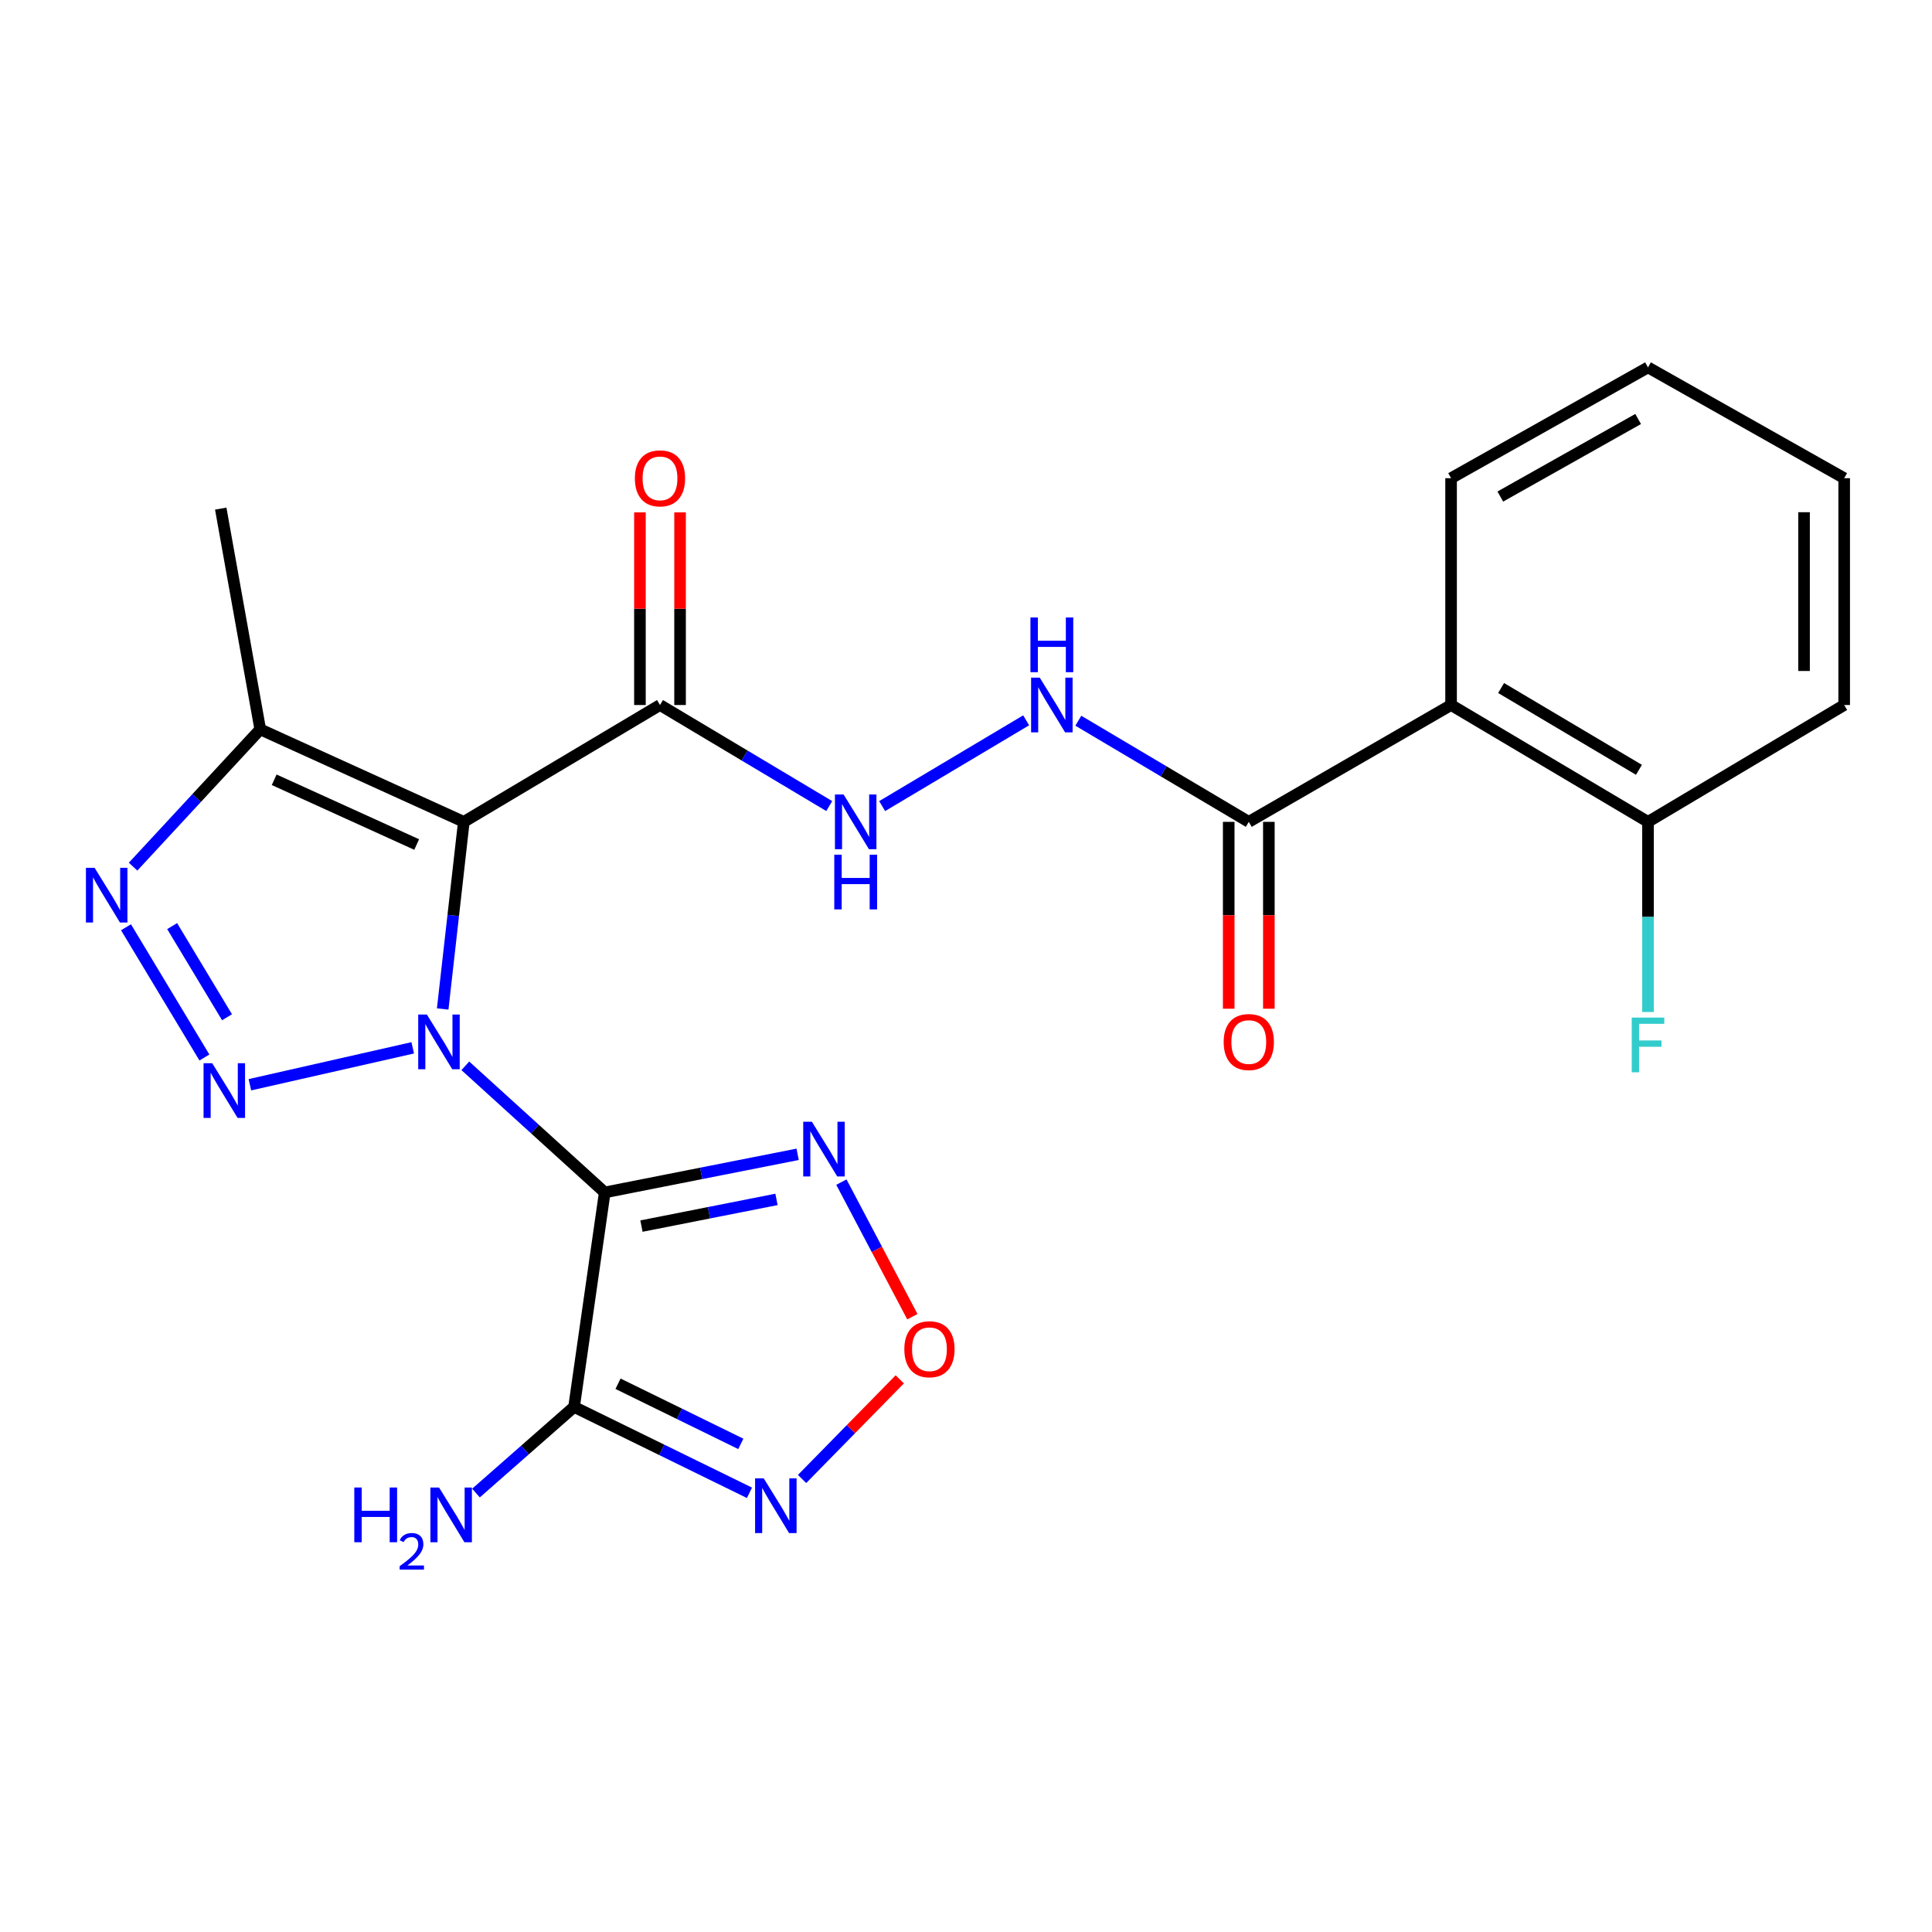 <?xml version='1.0' encoding='iso-8859-1'?>
<svg version='1.1' baseProfile='full'
              xmlns='http://www.w3.org/2000/svg'
                      xmlns:rdkit='http://www.rdkit.org/xml'
                      xmlns:xlink='http://www.w3.org/1999/xlink'
                  xml:space='preserve'
width='1000px' height='1000px' viewBox='0 0 1000 1000'>
<!-- END OF HEADER -->
<rect style='opacity:1.0;fill:#FFFFFF;stroke:none' width='1000' height='1000' x='0' y='0'> </rect>
<path class='bond-0' d='M 240.849,551.661 L 276.931,584.432' style='fill:none;fill-rule:evenodd;stroke:#0000FF;stroke-width:6px;stroke-linecap:butt;stroke-linejoin:miter;stroke-opacity:1' />
<path class='bond-0' d='M 276.931,584.432 L 313.012,617.204' style='fill:none;fill-rule:evenodd;stroke:#000000;stroke-width:6px;stroke-linecap:butt;stroke-linejoin:miter;stroke-opacity:1' />
<path class='bond-1' d='M 229.133,522.249 L 234.601,473.821' style='fill:none;fill-rule:evenodd;stroke:#0000FF;stroke-width:6px;stroke-linecap:butt;stroke-linejoin:miter;stroke-opacity:1' />
<path class='bond-1' d='M 234.601,473.821 L 240.069,425.392' style='fill:none;fill-rule:evenodd;stroke:#000000;stroke-width:6px;stroke-linecap:butt;stroke-linejoin:miter;stroke-opacity:1' />
<path class='bond-2' d='M 213.623,542.355 L 129.339,561.467' style='fill:none;fill-rule:evenodd;stroke:#0000FF;stroke-width:6px;stroke-linecap:butt;stroke-linejoin:miter;stroke-opacity:1' />
<path class='bond-3' d='M 313.012,617.204 L 297.131,728.212' style='fill:none;fill-rule:evenodd;stroke:#000000;stroke-width:6px;stroke-linecap:butt;stroke-linejoin:miter;stroke-opacity:1' />
<path class='bond-5' d='M 313.012,617.204 L 362.935,607.338' style='fill:none;fill-rule:evenodd;stroke:#000000;stroke-width:6px;stroke-linecap:butt;stroke-linejoin:miter;stroke-opacity:1' />
<path class='bond-5' d='M 362.935,607.338 L 412.858,597.472' style='fill:none;fill-rule:evenodd;stroke:#0000FF;stroke-width:6px;stroke-linecap:butt;stroke-linejoin:miter;stroke-opacity:1' />
<path class='bond-5' d='M 332.017,634.625 L 366.963,627.719' style='fill:none;fill-rule:evenodd;stroke:#000000;stroke-width:6px;stroke-linecap:butt;stroke-linejoin:miter;stroke-opacity:1' />
<path class='bond-5' d='M 366.963,627.719 L 401.909,620.813' style='fill:none;fill-rule:evenodd;stroke:#0000FF;stroke-width:6px;stroke-linecap:butt;stroke-linejoin:miter;stroke-opacity:1' />
<path class='bond-6' d='M 240.069,425.392 L 134.705,377.517' style='fill:none;fill-rule:evenodd;stroke:#000000;stroke-width:6px;stroke-linecap:butt;stroke-linejoin:miter;stroke-opacity:1' />
<path class='bond-6' d='M 215.67,437.125 L 141.915,403.613' style='fill:none;fill-rule:evenodd;stroke:#000000;stroke-width:6px;stroke-linecap:butt;stroke-linejoin:miter;stroke-opacity:1' />
<path class='bond-8' d='M 240.069,425.392 L 341.613,364.914' style='fill:none;fill-rule:evenodd;stroke:#000000;stroke-width:6px;stroke-linecap:butt;stroke-linejoin:miter;stroke-opacity:1' />
<path class='bond-4' d='M 105.799,547.358 L 65.217,479.942' style='fill:none;fill-rule:evenodd;stroke:#0000FF;stroke-width:6px;stroke-linecap:butt;stroke-linejoin:miter;stroke-opacity:1' />
<path class='bond-4' d='M 117.511,526.531 L 89.103,479.34' style='fill:none;fill-rule:evenodd;stroke:#0000FF;stroke-width:6px;stroke-linecap:butt;stroke-linejoin:miter;stroke-opacity:1' />
<path class='bond-7' d='M 297.131,728.212 L 342.528,750.446' style='fill:none;fill-rule:evenodd;stroke:#000000;stroke-width:6px;stroke-linecap:butt;stroke-linejoin:miter;stroke-opacity:1' />
<path class='bond-7' d='M 342.528,750.446 L 387.924,772.68' style='fill:none;fill-rule:evenodd;stroke:#0000FF;stroke-width:6px;stroke-linecap:butt;stroke-linejoin:miter;stroke-opacity:1' />
<path class='bond-7' d='M 319.888,716.224 L 351.666,731.788' style='fill:none;fill-rule:evenodd;stroke:#000000;stroke-width:6px;stroke-linecap:butt;stroke-linejoin:miter;stroke-opacity:1' />
<path class='bond-7' d='M 351.666,731.788 L 383.443,747.352' style='fill:none;fill-rule:evenodd;stroke:#0000FF;stroke-width:6px;stroke-linecap:butt;stroke-linejoin:miter;stroke-opacity:1' />
<path class='bond-17' d='M 297.131,728.212 L 271.75,750.507' style='fill:none;fill-rule:evenodd;stroke:#000000;stroke-width:6px;stroke-linecap:butt;stroke-linejoin:miter;stroke-opacity:1' />
<path class='bond-17' d='M 271.75,750.507 L 246.37,772.802' style='fill:none;fill-rule:evenodd;stroke:#0000FF;stroke-width:6px;stroke-linecap:butt;stroke-linejoin:miter;stroke-opacity:1' />
<path class='bond-24' d='M 68.881,448.578 L 101.793,413.048' style='fill:none;fill-rule:evenodd;stroke:#0000FF;stroke-width:6px;stroke-linecap:butt;stroke-linejoin:miter;stroke-opacity:1' />
<path class='bond-24' d='M 101.793,413.048 L 134.705,377.517' style='fill:none;fill-rule:evenodd;stroke:#000000;stroke-width:6px;stroke-linecap:butt;stroke-linejoin:miter;stroke-opacity:1' />
<path class='bond-9' d='M 435.502,611.864 L 453.871,646.692' style='fill:none;fill-rule:evenodd;stroke:#0000FF;stroke-width:6px;stroke-linecap:butt;stroke-linejoin:miter;stroke-opacity:1' />
<path class='bond-9' d='M 453.871,646.692 L 472.241,681.521' style='fill:none;fill-rule:evenodd;stroke:#FF0000;stroke-width:6px;stroke-linecap:butt;stroke-linejoin:miter;stroke-opacity:1' />
<path class='bond-20' d='M 134.705,377.517 L 114.253,263.255' style='fill:none;fill-rule:evenodd;stroke:#000000;stroke-width:6px;stroke-linecap:butt;stroke-linejoin:miter;stroke-opacity:1' />
<path class='bond-25' d='M 415.151,765.517 L 440.439,739.729' style='fill:none;fill-rule:evenodd;stroke:#0000FF;stroke-width:6px;stroke-linecap:butt;stroke-linejoin:miter;stroke-opacity:1' />
<path class='bond-25' d='M 440.439,739.729 L 465.728,713.941' style='fill:none;fill-rule:evenodd;stroke:#FF0000;stroke-width:6px;stroke-linecap:butt;stroke-linejoin:miter;stroke-opacity:1' />
<path class='bond-12' d='M 341.613,364.914 L 385.413,391.066' style='fill:none;fill-rule:evenodd;stroke:#000000;stroke-width:6px;stroke-linecap:butt;stroke-linejoin:miter;stroke-opacity:1' />
<path class='bond-12' d='M 385.413,391.066 L 429.213,417.219' style='fill:none;fill-rule:evenodd;stroke:#0000FF;stroke-width:6px;stroke-linecap:butt;stroke-linejoin:miter;stroke-opacity:1' />
<path class='bond-15' d='M 352,364.914 L 352,315.06' style='fill:none;fill-rule:evenodd;stroke:#000000;stroke-width:6px;stroke-linecap:butt;stroke-linejoin:miter;stroke-opacity:1' />
<path class='bond-15' d='M 352,315.06 L 352,265.207' style='fill:none;fill-rule:evenodd;stroke:#FF0000;stroke-width:6px;stroke-linecap:butt;stroke-linejoin:miter;stroke-opacity:1' />
<path class='bond-15' d='M 331.225,364.914 L 331.225,315.06' style='fill:none;fill-rule:evenodd;stroke:#000000;stroke-width:6px;stroke-linecap:butt;stroke-linejoin:miter;stroke-opacity:1' />
<path class='bond-15' d='M 331.225,315.06 L 331.225,265.207' style='fill:none;fill-rule:evenodd;stroke:#FF0000;stroke-width:6px;stroke-linecap:butt;stroke-linejoin:miter;stroke-opacity:1' />
<path class='bond-10' d='M 751.077,364.914 L 646.371,425.392' style='fill:none;fill-rule:evenodd;stroke:#000000;stroke-width:6px;stroke-linecap:butt;stroke-linejoin:miter;stroke-opacity:1' />
<path class='bond-14' d='M 751.077,364.914 L 853.002,425.392' style='fill:none;fill-rule:evenodd;stroke:#000000;stroke-width:6px;stroke-linecap:butt;stroke-linejoin:miter;stroke-opacity:1' />
<path class='bond-14' d='M 776.967,356.119 L 848.314,398.454' style='fill:none;fill-rule:evenodd;stroke:#000000;stroke-width:6px;stroke-linecap:butt;stroke-linejoin:miter;stroke-opacity:1' />
<path class='bond-19' d='M 751.077,364.914 L 751.077,247.512' style='fill:none;fill-rule:evenodd;stroke:#000000;stroke-width:6px;stroke-linecap:butt;stroke-linejoin:miter;stroke-opacity:1' />
<path class='bond-11' d='M 646.371,425.392 L 602.254,399.218' style='fill:none;fill-rule:evenodd;stroke:#000000;stroke-width:6px;stroke-linecap:butt;stroke-linejoin:miter;stroke-opacity:1' />
<path class='bond-11' d='M 602.254,399.218 L 558.138,373.044' style='fill:none;fill-rule:evenodd;stroke:#0000FF;stroke-width:6px;stroke-linecap:butt;stroke-linejoin:miter;stroke-opacity:1' />
<path class='bond-16' d='M 635.983,425.392 L 635.983,473.75' style='fill:none;fill-rule:evenodd;stroke:#000000;stroke-width:6px;stroke-linecap:butt;stroke-linejoin:miter;stroke-opacity:1' />
<path class='bond-16' d='M 635.983,473.75 L 635.983,522.107' style='fill:none;fill-rule:evenodd;stroke:#FF0000;stroke-width:6px;stroke-linecap:butt;stroke-linejoin:miter;stroke-opacity:1' />
<path class='bond-16' d='M 656.758,425.392 L 656.758,473.75' style='fill:none;fill-rule:evenodd;stroke:#000000;stroke-width:6px;stroke-linecap:butt;stroke-linejoin:miter;stroke-opacity:1' />
<path class='bond-16' d='M 656.758,473.75 L 656.758,522.107' style='fill:none;fill-rule:evenodd;stroke:#FF0000;stroke-width:6px;stroke-linecap:butt;stroke-linejoin:miter;stroke-opacity:1' />
<path class='bond-13' d='M 456.597,417.235 L 531.139,372.834' style='fill:none;fill-rule:evenodd;stroke:#0000FF;stroke-width:6px;stroke-linecap:butt;stroke-linejoin:miter;stroke-opacity:1' />
<path class='bond-18' d='M 853.002,425.392 L 853.002,474.6' style='fill:none;fill-rule:evenodd;stroke:#000000;stroke-width:6px;stroke-linecap:butt;stroke-linejoin:miter;stroke-opacity:1' />
<path class='bond-18' d='M 853.002,474.6 L 853.002,523.809' style='fill:none;fill-rule:evenodd;stroke:#33CCCC;stroke-width:6px;stroke-linecap:butt;stroke-linejoin:miter;stroke-opacity:1' />
<path class='bond-21' d='M 853.002,425.392 L 954.545,364.914' style='fill:none;fill-rule:evenodd;stroke:#000000;stroke-width:6px;stroke-linecap:butt;stroke-linejoin:miter;stroke-opacity:1' />
<path class='bond-22' d='M 751.077,247.512 L 853.002,190.161' style='fill:none;fill-rule:evenodd;stroke:#000000;stroke-width:6px;stroke-linecap:butt;stroke-linejoin:miter;stroke-opacity:1' />
<path class='bond-22' d='M 776.553,257.015 L 847.901,216.869' style='fill:none;fill-rule:evenodd;stroke:#000000;stroke-width:6px;stroke-linecap:butt;stroke-linejoin:miter;stroke-opacity:1' />
<path class='bond-26' d='M 954.545,364.914 L 954.545,247.512' style='fill:none;fill-rule:evenodd;stroke:#000000;stroke-width:6px;stroke-linecap:butt;stroke-linejoin:miter;stroke-opacity:1' />
<path class='bond-26' d='M 933.77,347.303 L 933.77,265.122' style='fill:none;fill-rule:evenodd;stroke:#000000;stroke-width:6px;stroke-linecap:butt;stroke-linejoin:miter;stroke-opacity:1' />
<path class='bond-23' d='M 853.002,190.161 L 954.545,247.512' style='fill:none;fill-rule:evenodd;stroke:#000000;stroke-width:6px;stroke-linecap:butt;stroke-linejoin:miter;stroke-opacity:1' />
<path  class='atom-0' d='M 220.951 525.114
L 230.231 540.114
Q 231.151 541.594, 232.631 544.274
Q 234.111 546.954, 234.191 547.114
L 234.191 525.114
L 237.951 525.114
L 237.951 553.434
L 234.071 553.434
L 224.111 537.034
Q 222.951 535.114, 221.711 532.914
Q 220.511 530.714, 220.151 530.034
L 220.151 553.434
L 216.471 553.434
L 216.471 525.114
L 220.951 525.114
' fill='#0000FF'/>
<path  class='atom-3' d='M 109.839 550.31
L 119.119 565.31
Q 120.039 566.79, 121.519 569.47
Q 122.999 572.15, 123.079 572.31
L 123.079 550.31
L 126.839 550.31
L 126.839 578.63
L 122.959 578.63
L 112.999 562.23
Q 111.839 560.31, 110.599 558.11
Q 109.399 555.91, 109.039 555.23
L 109.039 578.63
L 105.359 578.63
L 105.359 550.31
L 109.839 550.31
' fill='#0000FF'/>
<path  class='atom-5' d='M 48.957 449.17
L 58.237 464.17
Q 59.157 465.65, 60.637 468.33
Q 62.117 471.01, 62.197 471.17
L 62.197 449.17
L 65.957 449.17
L 65.957 477.49
L 62.077 477.49
L 52.117 461.09
Q 50.957 459.17, 49.717 456.97
Q 48.517 454.77, 48.157 454.09
L 48.157 477.49
L 44.477 477.49
L 44.477 449.17
L 48.957 449.17
' fill='#0000FF'/>
<path  class='atom-6' d='M 420.23 580.618
L 429.51 595.618
Q 430.43 597.098, 431.91 599.778
Q 433.39 602.458, 433.47 602.618
L 433.47 580.618
L 437.23 580.618
L 437.23 608.938
L 433.35 608.938
L 423.39 592.538
Q 422.23 590.618, 420.99 588.418
Q 419.79 586.218, 419.43 585.538
L 419.43 608.938
L 415.75 608.938
L 415.75 580.618
L 420.23 580.618
' fill='#0000FF'/>
<path  class='atom-8' d='M 395.312 765.204
L 404.592 780.204
Q 405.512 781.684, 406.992 784.364
Q 408.472 787.044, 408.552 787.204
L 408.552 765.204
L 412.312 765.204
L 412.312 793.524
L 408.432 793.524
L 398.472 777.124
Q 397.312 775.204, 396.072 773.004
Q 394.872 770.804, 394.512 770.124
L 394.512 793.524
L 390.832 793.524
L 390.832 765.204
L 395.312 765.204
' fill='#0000FF'/>
<path  class='atom-10' d='M 468.082 698.364
Q 468.082 691.564, 471.442 687.764
Q 474.802 683.964, 481.082 683.964
Q 487.362 683.964, 490.722 687.764
Q 494.082 691.564, 494.082 698.364
Q 494.082 705.244, 490.682 709.164
Q 487.282 713.044, 481.082 713.044
Q 474.842 713.044, 471.442 709.164
Q 468.082 705.284, 468.082 698.364
M 481.082 709.844
Q 485.402 709.844, 487.722 706.964
Q 490.082 704.044, 490.082 698.364
Q 490.082 692.804, 487.722 690.004
Q 485.402 687.164, 481.082 687.164
Q 476.762 687.164, 474.402 689.964
Q 472.082 692.764, 472.082 698.364
Q 472.082 704.084, 474.402 706.964
Q 476.762 709.844, 481.082 709.844
' fill='#FF0000'/>
<path  class='atom-13' d='M 436.642 411.232
L 445.922 426.232
Q 446.842 427.712, 448.322 430.392
Q 449.802 433.072, 449.882 433.232
L 449.882 411.232
L 453.642 411.232
L 453.642 439.552
L 449.762 439.552
L 439.802 423.152
Q 438.642 421.232, 437.402 419.032
Q 436.202 416.832, 435.842 416.152
L 435.842 439.552
L 432.162 439.552
L 432.162 411.232
L 436.642 411.232
' fill='#0000FF'/>
<path  class='atom-13' d='M 431.822 442.384
L 435.662 442.384
L 435.662 454.424
L 450.142 454.424
L 450.142 442.384
L 453.982 442.384
L 453.982 470.704
L 450.142 470.704
L 450.142 457.624
L 435.662 457.624
L 435.662 470.704
L 431.822 470.704
L 431.822 442.384
' fill='#0000FF'/>
<path  class='atom-14' d='M 538.175 350.754
L 547.455 365.754
Q 548.375 367.234, 549.855 369.914
Q 551.335 372.594, 551.415 372.754
L 551.415 350.754
L 555.175 350.754
L 555.175 379.074
L 551.295 379.074
L 541.335 362.674
Q 540.175 360.754, 538.935 358.554
Q 537.735 356.354, 537.375 355.674
L 537.375 379.074
L 533.695 379.074
L 533.695 350.754
L 538.175 350.754
' fill='#0000FF'/>
<path  class='atom-14' d='M 533.355 319.602
L 537.195 319.602
L 537.195 331.642
L 551.675 331.642
L 551.675 319.602
L 555.515 319.602
L 555.515 347.922
L 551.675 347.922
L 551.675 334.842
L 537.195 334.842
L 537.195 347.922
L 533.355 347.922
L 533.355 319.602
' fill='#0000FF'/>
<path  class='atom-16' d='M 328.613 247.592
Q 328.613 240.792, 331.973 236.992
Q 335.333 233.192, 341.613 233.192
Q 347.893 233.192, 351.253 236.992
Q 354.613 240.792, 354.613 247.592
Q 354.613 254.472, 351.213 258.392
Q 347.813 262.272, 341.613 262.272
Q 335.373 262.272, 331.973 258.392
Q 328.613 254.512, 328.613 247.592
M 341.613 259.072
Q 345.933 259.072, 348.253 256.192
Q 350.613 253.272, 350.613 247.592
Q 350.613 242.032, 348.253 239.232
Q 345.933 236.392, 341.613 236.392
Q 337.293 236.392, 334.933 239.192
Q 332.613 241.992, 332.613 247.592
Q 332.613 253.312, 334.933 256.192
Q 337.293 259.072, 341.613 259.072
' fill='#FF0000'/>
<path  class='atom-17' d='M 633.371 539.354
Q 633.371 532.554, 636.731 528.754
Q 640.091 524.954, 646.371 524.954
Q 652.651 524.954, 656.011 528.754
Q 659.371 532.554, 659.371 539.354
Q 659.371 546.234, 655.971 550.154
Q 652.571 554.034, 646.371 554.034
Q 640.131 554.034, 636.731 550.154
Q 633.371 546.274, 633.371 539.354
M 646.371 550.834
Q 650.691 550.834, 653.011 547.954
Q 655.371 545.034, 655.371 539.354
Q 655.371 533.794, 653.011 530.994
Q 650.691 528.154, 646.371 528.154
Q 642.051 528.154, 639.691 530.954
Q 637.371 533.754, 637.371 539.354
Q 637.371 545.074, 639.691 547.954
Q 642.051 550.834, 646.371 550.834
' fill='#FF0000'/>
<path  class='atom-18' d='M 183.38 769.936
L 187.22 769.936
L 187.22 781.976
L 201.7 781.976
L 201.7 769.936
L 205.54 769.936
L 205.54 798.256
L 201.7 798.256
L 201.7 785.176
L 187.22 785.176
L 187.22 798.256
L 183.38 798.256
L 183.38 769.936
' fill='#0000FF'/>
<path  class='atom-18' d='M 206.913 797.263
Q 207.599 795.494, 209.236 794.517
Q 210.873 793.514, 213.143 793.514
Q 215.968 793.514, 217.552 795.045
Q 219.136 796.576, 219.136 799.296
Q 219.136 802.068, 217.077 804.655
Q 215.044 807.242, 210.82 810.304
L 219.453 810.304
L 219.453 812.416
L 206.86 812.416
L 206.86 810.648
Q 210.345 808.166, 212.404 806.318
Q 214.49 804.47, 215.493 802.807
Q 216.496 801.144, 216.496 799.428
Q 216.496 797.632, 215.599 796.629
Q 214.701 795.626, 213.143 795.626
Q 211.639 795.626, 210.635 796.233
Q 209.632 796.84, 208.919 798.187
L 206.913 797.263
' fill='#0000FF'/>
<path  class='atom-18' d='M 227.253 769.936
L 236.533 784.936
Q 237.453 786.416, 238.933 789.096
Q 240.413 791.776, 240.493 791.936
L 240.493 769.936
L 244.253 769.936
L 244.253 798.256
L 240.373 798.256
L 230.413 781.856
Q 229.253 779.936, 228.013 777.736
Q 226.813 775.536, 226.453 774.856
L 226.453 798.256
L 222.773 798.256
L 222.773 769.936
L 227.253 769.936
' fill='#0000FF'/>
<path  class='atom-19' d='M 844.582 526.695
L 861.422 526.695
L 861.422 529.935
L 848.382 529.935
L 848.382 538.535
L 859.982 538.535
L 859.982 541.815
L 848.382 541.815
L 848.382 555.015
L 844.582 555.015
L 844.582 526.695
' fill='#33CCCC'/>
</svg>

